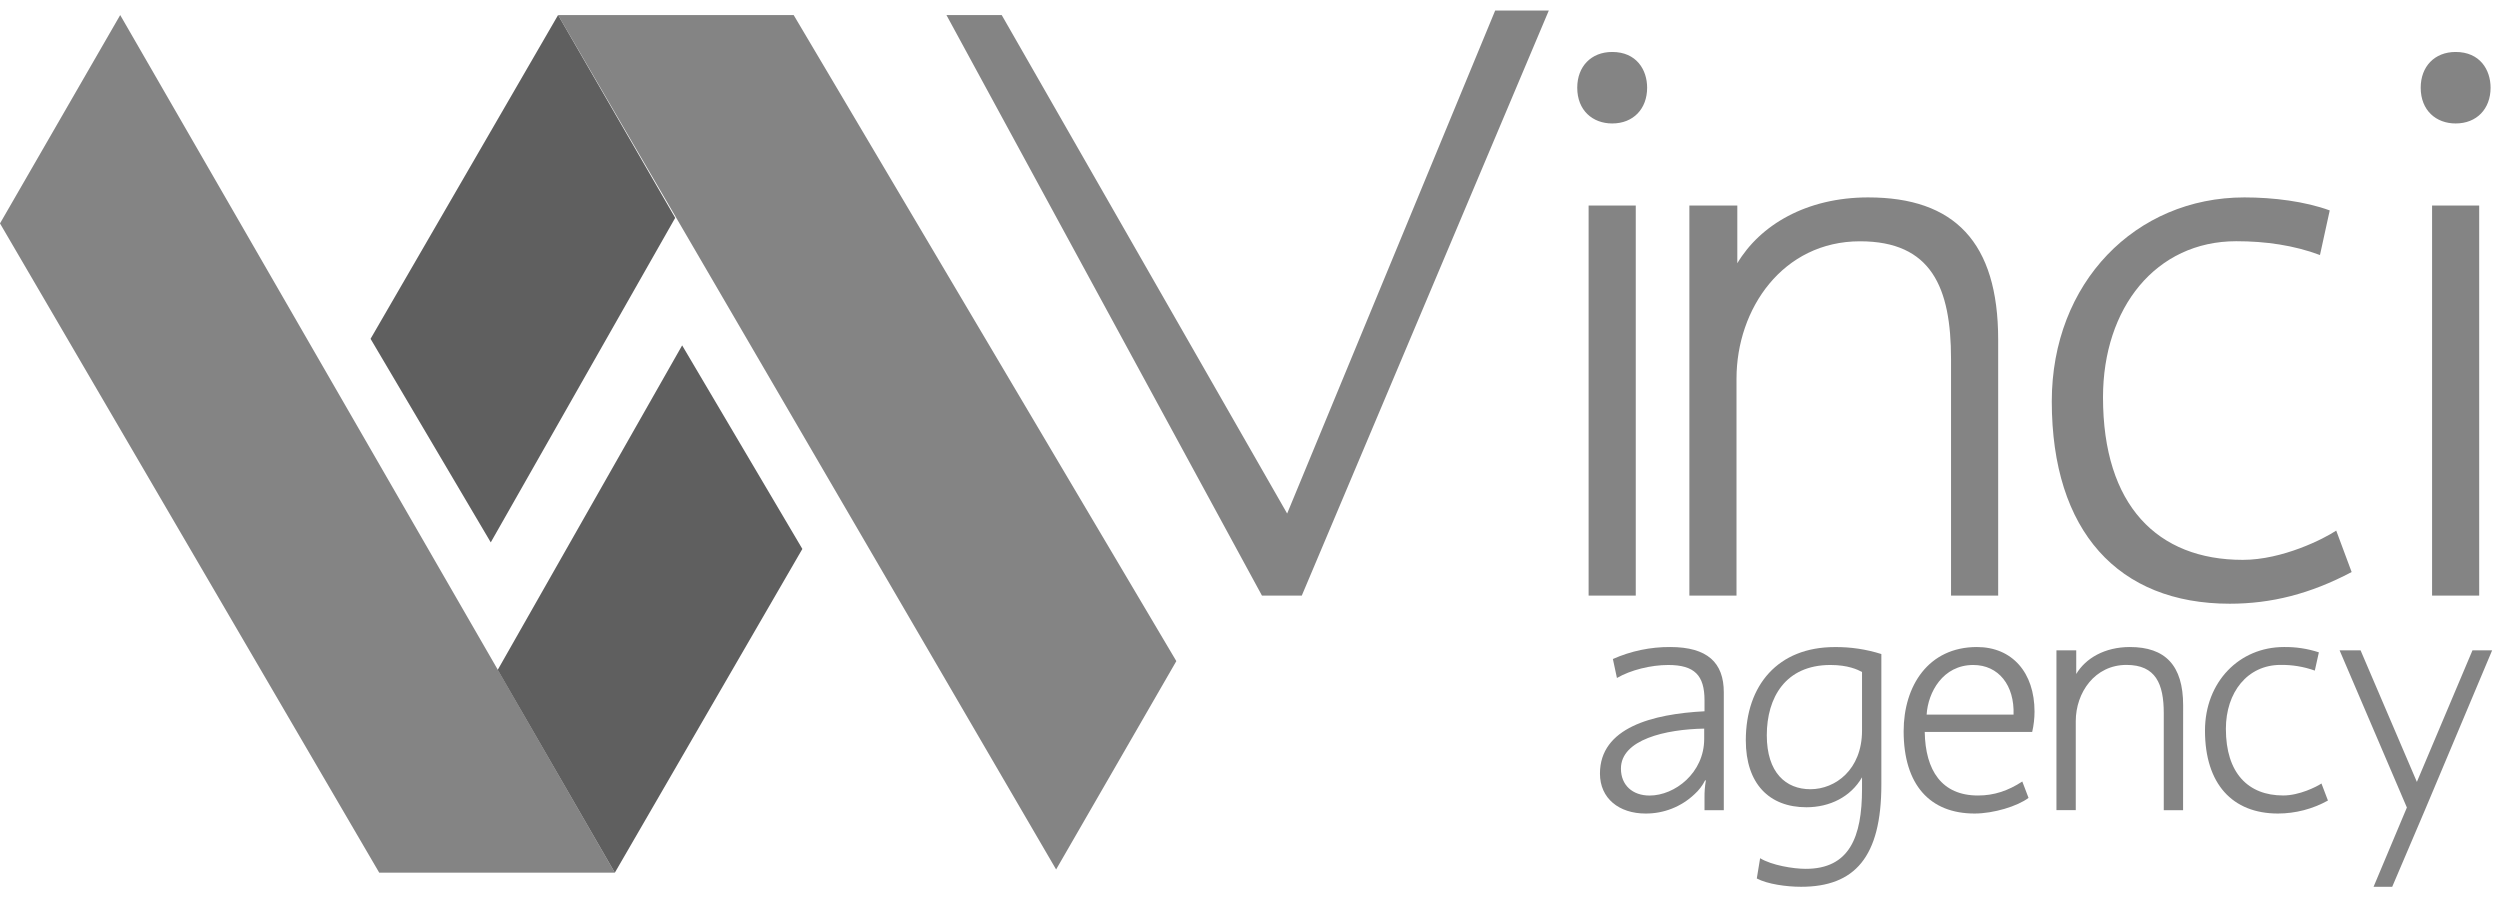 <?xml version="1.0" encoding="UTF-8"?> <svg xmlns="http://www.w3.org/2000/svg" width="164" height="59" viewBox="0 0 164 59" fill="none"><path d="M98.084 0.69H101.602L85.397 39.072H82.785L62.086 0.987H65.712L84.437 33.688L98.084 0.69Z" fill="#848484"></path><path d="M105.76 8.099C104.481 8.099 103.467 7.247 103.467 5.754C103.467 4.368 104.373 3.409 105.76 3.409C107.356 3.409 108.052 4.581 108.052 5.754C108.052 7.14 107.146 8.099 105.76 8.099ZM107.306 39.072H104.213V13.483H107.306V39.072Z" fill="#848484"></path><path d="M131.08 39.072H127.988V23.559C127.988 18.867 126.709 15.829 122.018 15.829C116.953 15.829 113.915 20.253 113.915 24.838V39.072H110.823V13.483H113.968V17.269C115.461 14.763 118.5 12.95 122.552 12.95C128.202 12.95 131.08 15.876 131.08 22.279V39.072Z" fill="#848484"></path><path d="M154.268 37.525C151.549 38.964 148.99 39.604 146.271 39.604C138.969 39.604 134.597 34.861 134.597 26.331C134.597 18.548 140.088 12.95 147.233 12.95C149.152 12.95 151.231 13.216 152.83 13.804L152.19 16.73C150.484 16.09 148.619 15.824 146.7 15.824C141.422 15.824 137.957 20.195 137.957 26.066C137.957 33.155 141.528 36.727 147.126 36.727C149.737 36.727 152.456 35.341 153.256 34.807L154.268 37.525Z" fill="#848484"></path><path d="M161.09 8.099C159.81 8.099 158.798 7.247 158.798 5.754C158.798 4.368 159.704 3.409 161.09 3.409C162.686 3.409 163.382 4.581 163.382 5.754C163.382 7.14 162.476 8.099 161.09 8.099ZM162.635 39.072H159.544V13.483H162.635V39.072Z" fill="#848484"></path><path d="M7.885 0.988L40.333 57.247H24.877L9.91821e-05 14.656L7.885 0.988Z" fill="#848484"></path><path d="M44.749 22.657L32.65 43.944L40.333 57.248L52.635 36.01L44.749 22.657Z" fill="#5F5F5F"></path><path d="M69.281 57.037L36.609 0.988H52.065L77.167 43.369L69.281 57.037Z" fill="#848484"></path><path d="M32.194 35.579L44.293 14.292L36.61 0.988L24.309 22.226L32.194 35.579Z" fill="#5F5F5F"></path><path d="M111.816 53.15V52.341C111.81 51.96 111.839 51.58 111.904 51.205L111.86 51.182C111.686 51.529 111.449 51.841 111.16 52.1C110.294 52.922 109.143 53.377 107.949 53.368C106.22 53.368 104.957 52.385 104.957 50.746C104.957 47.731 108.408 46.836 111.816 46.66V45.94C111.816 44.302 111.16 43.623 109.435 43.623C108.299 43.623 106.966 43.952 106.071 44.476L105.805 43.231C106.988 42.705 108.269 42.437 109.563 42.445C112.01 42.445 113.081 43.472 113.081 45.415V53.15H111.816ZM106.333 50.419C106.333 51.511 107.098 52.188 108.211 52.188C109.871 52.188 111.795 50.702 111.795 48.474V47.797C109.261 47.84 106.333 48.516 106.333 50.419V50.419Z" fill="#848484"></path><path d="M123.417 51.467C123.417 56.229 121.669 58.173 118.151 58.173C117.191 58.173 115.944 57.999 115.246 57.628L115.464 56.298C116.208 56.757 117.627 56.996 118.457 56.996C121.319 56.996 122.149 54.921 122.149 51.753V50.99C121.407 52.279 120.03 52.956 118.501 52.956C116.055 52.956 114.525 51.405 114.525 48.566C114.525 44.939 116.644 42.448 120.358 42.448C121.395 42.437 122.428 42.592 123.417 42.905V51.467ZM122.149 44.082C121.866 43.929 121.232 43.623 120.074 43.623C117.124 43.623 115.902 45.765 115.902 48.234C115.902 50.681 117.147 51.773 118.763 51.773C120.402 51.773 122.149 50.484 122.149 47.928V44.082Z" fill="#848484"></path><path d="M133.072 52.341C132.351 52.888 130.779 53.368 129.534 53.368C126.608 53.368 124.879 51.488 124.879 47.971C124.879 45 126.496 42.445 129.686 42.445C132.002 42.445 133.465 44.126 133.465 46.683C133.464 47.13 133.413 47.577 133.312 48.013H126.262C126.306 50.547 127.377 52.185 129.758 52.185C130.806 52.185 131.724 51.879 132.663 51.267L133.072 52.341ZM132.089 46.88C132.156 44.956 131.106 43.623 129.446 43.623C127.451 43.623 126.475 45.415 126.387 46.88H132.089Z" fill="#848484"></path><path d="M143.21 53.15H141.943V46.786C141.943 44.864 141.419 43.618 139.495 43.618C137.42 43.618 136.17 45.432 136.17 47.31V53.144H134.903V42.663H136.201V44.214C136.813 43.187 138.063 42.445 139.719 42.445C142.035 42.445 143.214 43.642 143.214 46.268L143.21 53.15Z" fill="#848484"></path><path d="M152.713 52.515C151.71 53.072 150.582 53.365 149.435 53.368C146.443 53.368 144.647 51.423 144.647 47.928C144.647 44.736 146.896 42.445 149.824 42.445C150.603 42.434 151.378 42.551 152.118 42.794L151.852 43.991C151.13 43.733 150.368 43.607 149.602 43.618C147.439 43.618 146.018 45.41 146.018 47.813C146.018 50.718 147.481 52.183 149.776 52.183C150.84 52.183 151.961 51.615 152.288 51.397L152.713 52.515Z" fill="#848484"></path><path d="M153.478 42.663H154.854L158.547 51.293L162.194 42.663H163.484L159.071 53.15L156.929 58.173H155.706L157.891 52.974L153.478 42.663Z" fill="#848484"></path></svg> 
